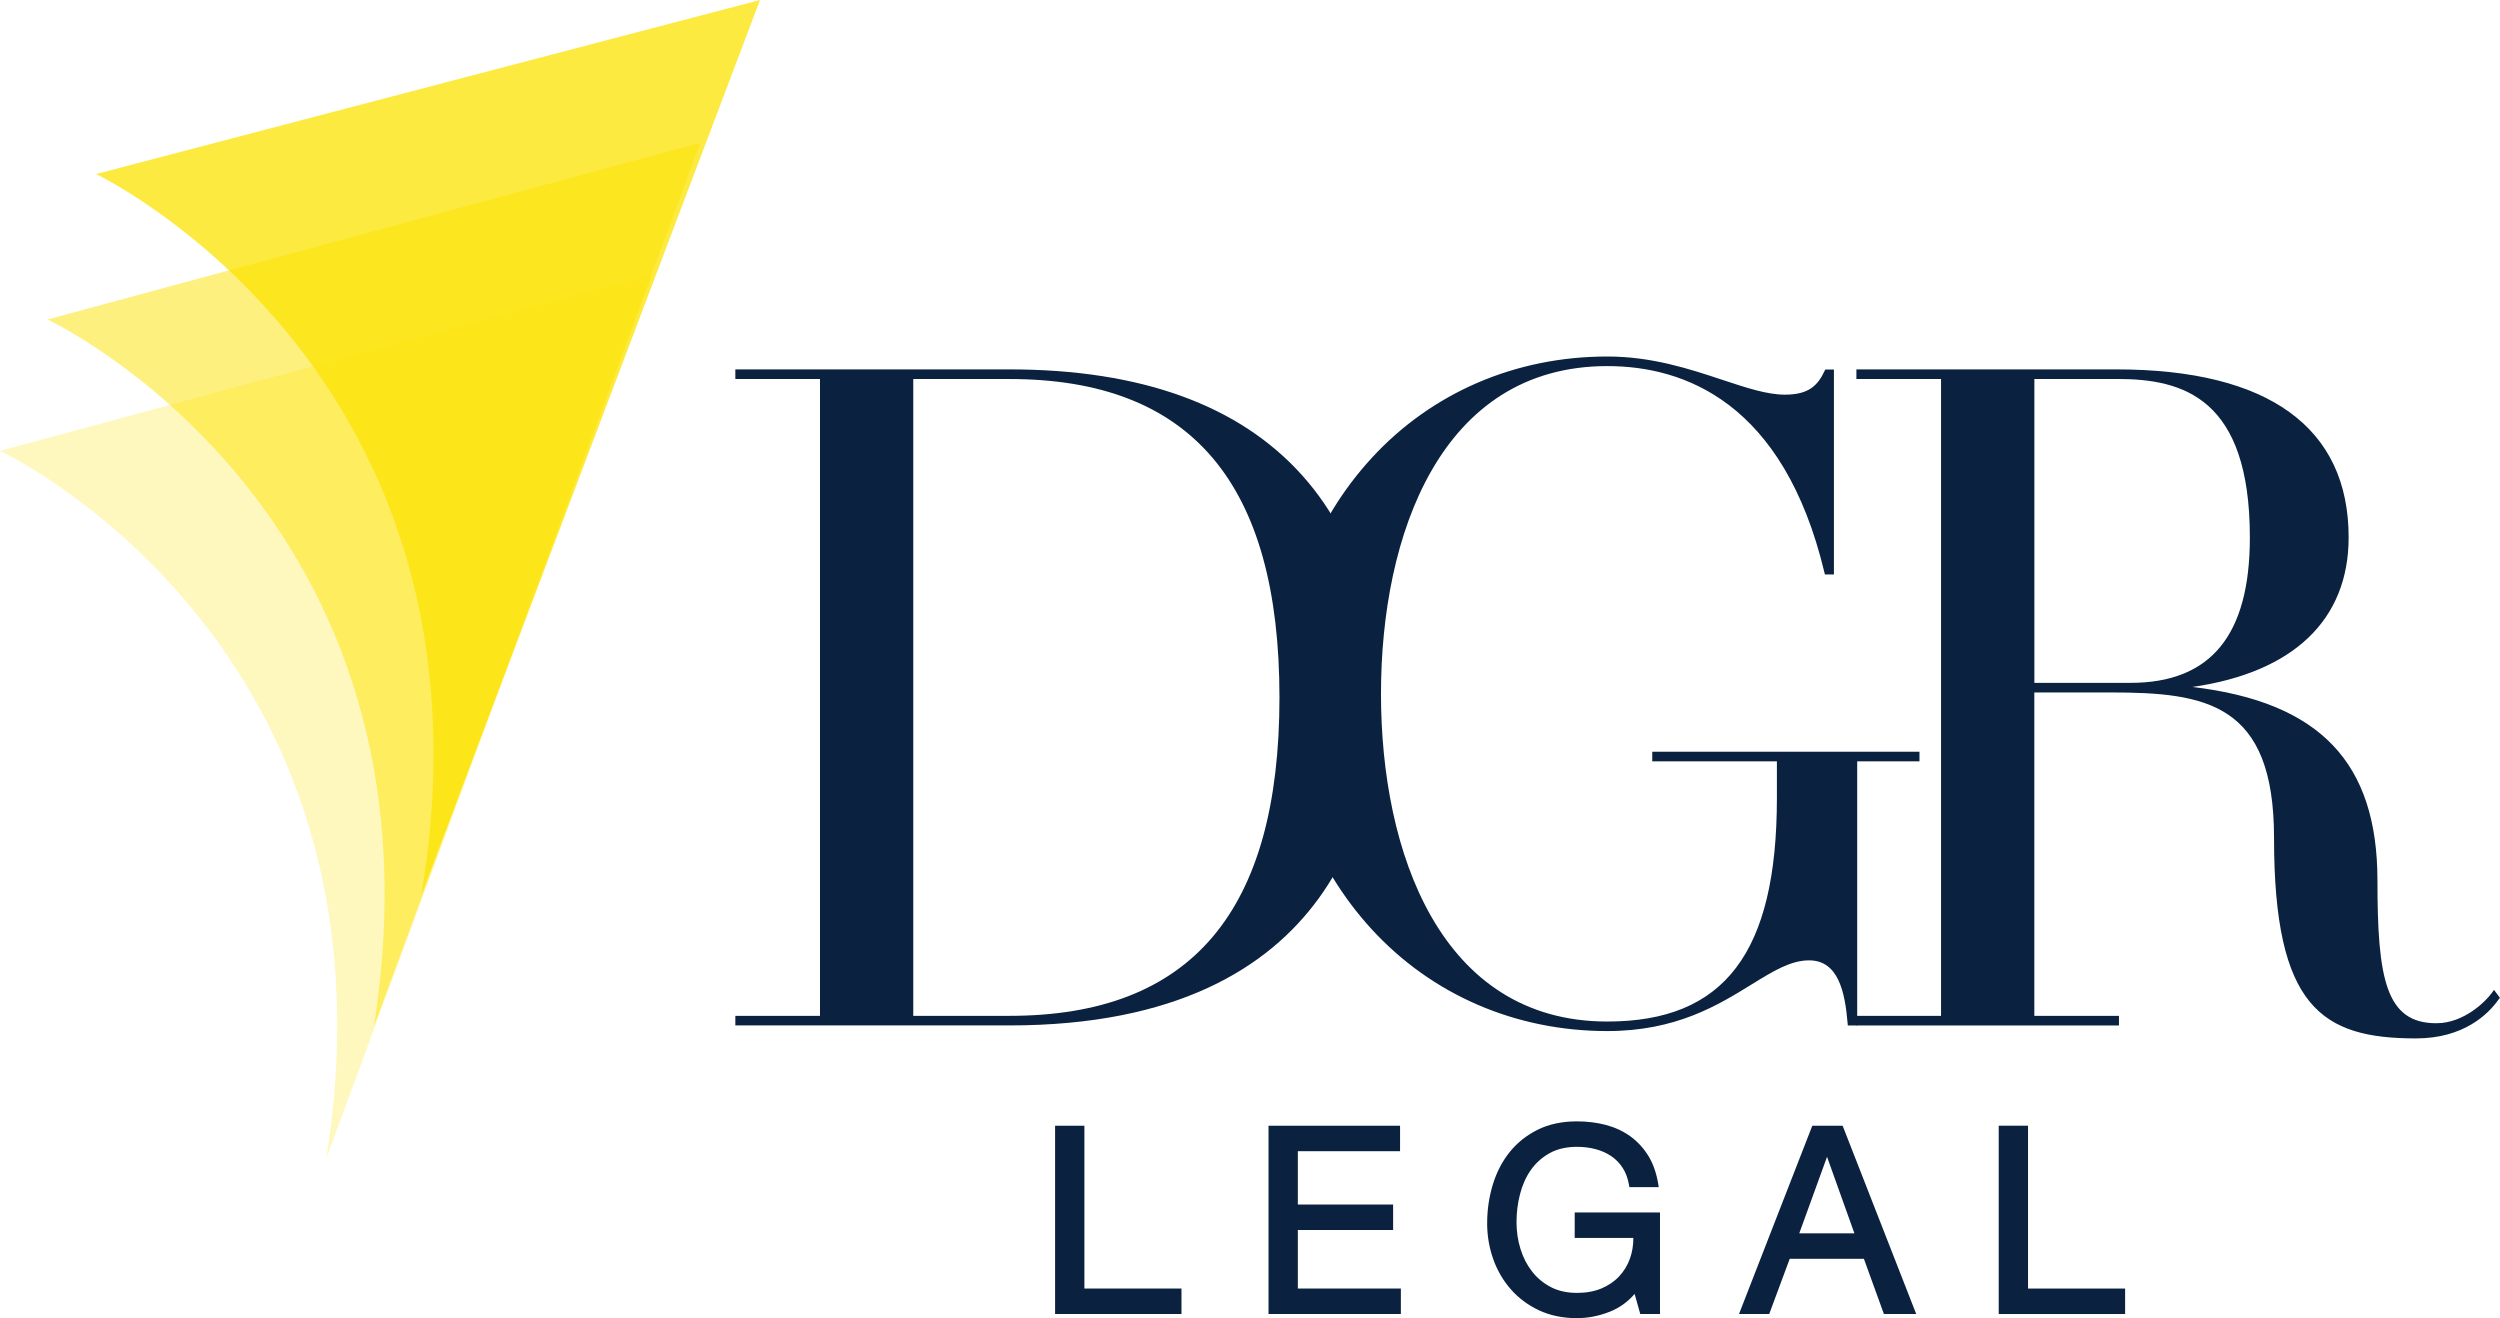 <?xml version="1.0" encoding="utf-8"?>
<!-- Generator: Adobe Illustrator 24.3.0, SVG Export Plug-In . SVG Version: 6.00 Build 0)  -->
<svg version="1.1" id="Layer_1" xmlns="http://www.w3.org/2000/svg" xmlns:xlink="http://www.w3.org/1999/xlink" x="0px" y="0px"
	 viewBox="0 0 500.62 263.96" style="enable-background:new 0 0 500.62 263.96;" xml:space="preserve">
<style type="text/css">
	.st0{fill:#0A2240;}
	.st1{opacity:0.25;}
	.st2{fill:#FCE200;}
	.st3{opacity:0.5;}
	.st4{opacity:0.75;fill:#FCE200;}
</style>
<g>
	<g>
		<g>
			<path class="st0" d="M383.88,151.96h-12.48v52.89h-0.93c-0.56-6.7-2.05-13.04-8.2-13.04c-9.68,0-17.88,14.16-40.42,14.16
				c-38.74,0-64.63-31.66-64.63-67.05c0-35.57,25.89-67.05,64.63-67.05c15.46,0,27.01,7.64,35.57,7.64c4.84,0,6.89-1.86,8.38-5.03
				h0.93v40.04h-0.93c-5.03-21.05-17.32-41.72-43.96-41.72c-36.5,0-45.82,39.11-45.82,66.12c0,26.82,9.31,66.12,45.82,66.12
				c23.47,0,34.46-13.78,34.46-45.26v-7.82h-24.96v-0.93h52.52V151.96z"/>
			<path class="st0" d="M321.86,206.47c-18.37,0-35.13-7.25-47.2-20.41c-11.55-12.6-17.92-29.34-17.92-47.13
				c0-17.86,6.36-34.62,17.92-47.2c12.05-13.12,28.82-20.34,47.2-20.34c8.94,0,16.44,2.48,23.06,4.68c4.8,1.59,8.94,2.96,12.51,2.96
				c4.75,0,6.56-1.82,7.94-4.75l0.13-0.28h1.74v41.03h-1.81l-0.09-0.38c-8.17-34.17-28.15-41.34-43.48-41.34
				c-33.42,0-45.32,33.9-45.32,65.63c0,31.73,11.91,65.62,45.32,65.62c23.49,0,33.96-13.81,33.96-44.77v-7.33h-24.96v-1.92h53.51
				v1.92H371.9v52.89h-1.88l-0.04-0.45c-0.52-6.22-1.84-12.59-7.71-12.59c-3.69,0-7.15,2.13-11.53,4.83
				C344.01,201.3,335.62,206.47,321.86,206.47z M317.58,72.5c-16.42,1.03-31.28,8-42.2,19.89c-11.39,12.39-17.66,28.92-17.66,46.53
				c0,17.54,6.27,34.04,17.66,46.46c10.91,11.89,25.71,18.88,42.05,19.95c-14.32-1.3-25.27-9.04-32.6-23.07
				c-8.07-15.43-9.28-33.78-9.28-43.34C275.55,108.11,286.7,75.27,317.58,72.5z M362.28,191.33c6.46,0,8.04,6.42,8.63,12.89v-52.7
				h-14.1v8.26c0,24.72-6.96,38.98-21.7,43.84c6.24-1.85,11-4.78,15.13-7.33C354.57,193.63,358.31,191.33,362.28,191.33z
				 M366.21,114.03h0.05V74.98h-0.13c-1.3,2.65-3.32,5.03-8.69,5.03c-3.74,0-7.95-1.4-12.82-3.01c-3.88-1.29-8.08-2.67-12.68-3.59
				C345.34,76.44,359.55,86.64,366.21,114.03z"/>
		</g>
	</g>
	<g>
		<g>
			<path class="st0" d="M275.51,139.66c0,30.54-15.83,65.19-73.38,65.19h-54.38v-0.93h16.95V75.4h-16.95v-0.93h54.38
				C259.68,74.47,275.51,108.93,275.51,139.66z M256.7,139.66c0-27.01-6.15-64.26-54.57-64.26h-19.74v128.51h19.74
				C250.55,203.91,256.7,166.48,256.7,139.66z"/>
			<path class="st0" d="M202.13,205.34h-54.88v-1.92h16.95V75.89h-16.95v-1.92h54.88c26.3,0,46.02,7.14,58.64,21.23
				c12.59,14.06,15.23,31.93,15.23,44.45C276,159.4,268.8,205.34,202.13,205.34z M165.18,204.35h16.71V74.96h-16.71V204.35z
				 M207.51,75.07c33.42,2,49.68,23.19,49.68,64.59c0,40.82-15.81,61.99-48.27,64.49c24.15-1.42,66.1-11.52,66.1-64.49
				c0-12.34-2.6-29.96-14.98-43.79C248.48,82.97,230.83,75.98,207.51,75.07z M182.88,203.42h19.25c36.39,0,54.08-20.86,54.08-63.76
				c0-42.91-17.69-63.76-54.08-63.76h-19.25V203.42z"/>
		</g>
	</g>
	<g>
		<g>
			<path class="st0" d="M500,199.81c-0.56,0.75-5.03,7.64-16.2,7.64c-18.81,0-27.94-6.33-27.94-39.67
				c0-26.82-13.22-29.61-33.34-29.61h-15.65v65.75h16.95v0.93h-51.59v-0.93h16.95V75.4h-16.95v-0.93h51.59c27,0,46,9.5,46,33.15
				c0,19-14.9,28.31-35.57,29.99c25.7,1.86,41.35,11.73,41.35,38.74c0,20.11,1.86,29.05,12.29,29.05c6.15,0,10.62-5.03,11.55-6.33
				L500,199.81z M426.62,137.24c19.93,0,24.4-14.53,24.4-29.61c0-17.51-4.28-32.22-27.01-32.22h-17.13v61.83H426.62z"/>
			<path class="st0" d="M483.8,207.94c-18.85,0-28.43-6.21-28.43-40.16c0-27.03-13.61-29.12-32.85-29.12h-15.15v64.76h16.95v1.92
				h-52.58v-1.92h16.95V75.89h-16.95v-1.92h52.08c30.42,0,46.49,11.63,46.49,33.64c0,16.52-11.06,27.04-31.28,29.95
				c25.58,3.05,37.05,15.16,37.05,38.78c0,19.75,1.7,28.56,11.8,28.56c5.55,0,9.93-4.42,11.15-6.13l0.39-0.55l1.18,1.58l-0.31,0.41
				C498.23,203.11,493.33,207.94,483.8,207.94z M426.94,137.73c16.96,0.45,29.41,4.35,29.41,30.05c0,33.32,8.85,39.18,27.44,39.18
				c7.94,0,12.5-3.49,14.83-6.19c-1.84,1.92-5.68,5.13-10.74,5.13c-10.87,0-12.78-9.53-12.78-29.55c0-24.4-12.61-36.2-40.89-38.25
				l0-0.98c22.65-1.84,35.12-12.31,35.12-29.5c0-14.44-7.42-31.57-42.12-32.61c21.32,1.41,24.29,17.18,24.29,32.61
				C451.51,127.75,443.47,137.6,426.94,137.73z M389.67,204.35h16.71V74.96h-16.71V204.35z M407.37,136.74h19.25
				c16.09,0,23.91-9.53,23.91-29.12c0-27.96-13.4-31.73-26.51-31.73h-16.64V136.74z"/>
		</g>
	</g>
	<g>
		<g class="st1">
			<path class="st2" d="M130.72,54.89L0,90.29c0,0,81.7,38.13,65.36,141.61"/>
		</g>
		<g class="st3">
			<path class="st2" d="M140.22,28.58L9.5,63.98c0,0,81.7,38.13,65.36,141.61"/>
		</g>
		<path class="st4" d="M152.19,0L19.23,34.85c0,0,82.6,39.37,65.17,144.26"/>
	</g>
	<g>
		<g>
			<path class="st0" d="M216.65,225.91v32.61h19.44v4.12h-24.33v-36.73H216.65z"/>
			<path class="st0" d="M236.59,263.13h-25.31v-37.71h5.87v32.61h19.44V263.13z M212.26,262.15h23.34v-3.13h-19.44v-32.61h-3.9
				V262.15z"/>
		</g>
		<g>
			<path class="st0" d="M279.87,225.91v4.12H259.4v11.68h19.08v4.12H259.4v12.7h20.63v4.12h-25.51v-36.73H279.87z"/>
			<path class="st0" d="M280.52,263.13h-26.5v-37.71h26.34v5.1h-20.47v10.69h19.08v5.1h-19.08v11.72h20.63V263.13z M255,262.15
				h24.53v-3.13H258.9v-13.69h19.08v-3.13H258.9v-12.66h20.47v-3.13H255V262.15z"/>
		</g>
		<g>
			<path class="st0" d="M322.2,262.2c-2.13,0.84-4.27,1.26-6.43,1.26c-2.74,0-5.2-0.51-7.36-1.52s-4-2.37-5.5-4.09
				c-1.51-1.71-2.66-3.69-3.45-5.92c-0.79-2.23-1.18-4.54-1.18-6.94c0-2.67,0.37-5.22,1.11-7.64c0.74-2.42,1.83-4.53,3.29-6.35
				c1.46-1.82,3.27-3.27,5.45-4.35c2.18-1.08,4.72-1.62,7.64-1.62c1.99,0,3.87,0.23,5.63,0.69c1.76,0.46,3.34,1.19,4.73,2.19
				c1.39,0.99,2.55,2.26,3.5,3.78c0.94,1.53,1.59,3.37,1.93,5.53h-4.89c-0.24-1.4-0.69-2.61-1.34-3.63
				c-0.65-1.01-1.46-1.84-2.42-2.49c-0.96-0.65-2.05-1.14-3.27-1.47c-1.22-0.32-2.51-0.49-3.88-0.49c-2.23,0-4.14,0.45-5.73,1.34
				c-1.6,0.89-2.9,2.07-3.91,3.52c-1.01,1.46-1.76,3.12-2.24,4.99c-0.48,1.87-0.72,3.78-0.72,5.73c0,1.92,0.27,3.76,0.82,5.53
				c0.55,1.77,1.35,3.33,2.42,4.68c1.06,1.36,2.37,2.44,3.93,3.24c1.56,0.81,3.37,1.21,5.43,1.21c1.92,0,3.62-0.31,5.09-0.93
				c1.48-0.62,2.72-1.47,3.73-2.55c1.01-1.08,1.77-2.35,2.29-3.81c0.51-1.46,0.74-3.03,0.67-4.71h-11.73v-4.12h16.1v19.34h-3.09
				l-1.29-4.58C326.11,259.98,324.32,261.36,322.2,262.2z"/>
			<path class="st0" d="M315.77,263.96c-2.8,0-5.35-0.53-7.56-1.56c-2.21-1.04-4.12-2.45-5.66-4.21c-1.54-1.75-2.74-3.8-3.54-6.08
				c-0.8-2.27-1.21-4.66-1.21-7.11c0-2.71,0.38-5.33,1.13-7.78c0.75-2.47,1.89-4.66,3.38-6.52c1.5-1.87,3.39-3.37,5.62-4.48
				c2.23-1.11,4.88-1.67,7.86-1.67c2.02,0,3.96,0.24,5.76,0.71c1.82,0.48,3.46,1.24,4.89,2.26c1.43,1.03,2.65,2.35,3.63,3.92
				c0.97,1.57,1.64,3.5,2,5.71l0.09,0.57h-5.88l-0.07-0.41c-0.23-1.33-0.65-2.49-1.27-3.44c-0.61-0.95-1.38-1.74-2.28-2.35
				c-0.91-0.62-1.96-1.09-3.12-1.4c-1.17-0.31-2.44-0.47-3.76-0.47c-2.13,0-3.98,0.43-5.49,1.28c-1.52,0.85-2.78,1.99-3.75,3.37
				c-0.98,1.41-1.7,3.03-2.16,4.83c-0.47,1.82-0.7,3.71-0.7,5.61c0,1.87,0.27,3.68,0.8,5.38c0.53,1.7,1.31,3.22,2.33,4.52
				c1.01,1.29,2.28,2.34,3.77,3.11c1.48,0.77,3.23,1.15,5.2,1.15c1.84,0,3.49-0.3,4.9-0.89c1.4-0.59,2.6-1.4,3.56-2.43
				c0.96-1.03,1.7-2.25,2.18-3.63c0.44-1.25,0.66-2.61,0.65-4.05h-11.74v-5.1h17.08v20.33h-3.95l-1.13-4.02
				c-1.38,1.6-3.04,2.79-4.95,3.55h0C320.2,263.52,317.98,263.96,315.77,263.96z M315.77,225.53c-2.83,0-5.32,0.53-7.42,1.57
				c-2.1,1.04-3.88,2.46-5.29,4.21c-1.41,1.76-2.49,3.84-3.21,6.19c-0.72,2.36-1.09,4.88-1.09,7.5c0,2.34,0.39,4.62,1.16,6.78
				c0.76,2.16,1.89,4.1,3.35,5.75c1.46,1.65,3.25,2.99,5.34,3.97c2.09,0.98,4.49,1.47,7.15,1.47c2.08,0,4.19-0.41,6.25-1.23
				c2.03-0.8,3.76-2.14,5.14-3.98l0.6-0.8l1.45,5.18h2.22v-18.36h-15.11v3.13h11.71l0.02,0.47c0.07,1.74-0.17,3.38-0.7,4.89
				c-0.53,1.51-1.34,2.85-2.39,3.98c-1.05,1.13-2.37,2.02-3.9,2.66c-1.53,0.64-3.31,0.96-5.28,0.96c-2.13,0-4.03-0.43-5.65-1.26
				c-1.62-0.83-2.99-1.97-4.1-3.38c-1.1-1.4-1.94-3.02-2.5-4.84c-0.56-1.8-0.84-3.71-0.84-5.68c0-1.99,0.25-3.96,0.74-5.86
				c0.49-1.91,1.27-3.64,2.31-5.15c1.05-1.51,2.42-2.75,4.07-3.67c1.66-0.93,3.67-1.4,5.98-1.4c1.4,0,2.75,0.17,4.01,0.51
				c1.26,0.34,2.41,0.85,3.42,1.53c1.01,0.68,1.87,1.57,2.55,2.64c0.62,0.97,1.07,2.11,1.33,3.4h3.89
				c-0.35-1.84-0.94-3.45-1.76-4.78c-0.91-1.46-2.04-2.69-3.37-3.64c-1.33-0.95-2.87-1.66-4.57-2.11
				C319.56,225.76,317.71,225.53,315.77,225.53z"/>
		</g>
		<g>
			<path class="st0" d="M368.65,225.91L383,262.64h-5.4l-4.01-11.06h-15.53l-4.11,11.06h-4.99l14.3-36.73H368.65z M372.04,247.47
				l-6.12-17.13h-0.1l-6.22,17.13H372.04z"/>
			<path class="st0" d="M383.72,263.13h-6.47l-4.01-11.06h-14.85l-4.11,11.06h-6.05l14.68-37.71h6.07L383.72,263.13z M377.94,262.15
				h4.33l-13.97-35.74h-4.73l-13.92,35.74h3.93l4.11-11.06h16.22L377.94,262.15z M372.74,247.96h-13.85l6.58-18.11h0.79
				L372.74,247.96z M360.3,246.97h11.04l-5.48-15.32L360.3,246.97z"/>
		</g>
		<g>
			<path class="st0" d="M405.63,225.91v32.61h19.44v4.12h-24.33v-36.73H405.63z"/>
			<path class="st0" d="M425.56,263.13h-25.32v-37.71h5.87v32.61h19.44V263.13z M401.23,262.15h23.35v-3.13h-19.44v-32.61h-3.9
				V262.15z"/>
		</g>
	</g>
</g>
</svg>
